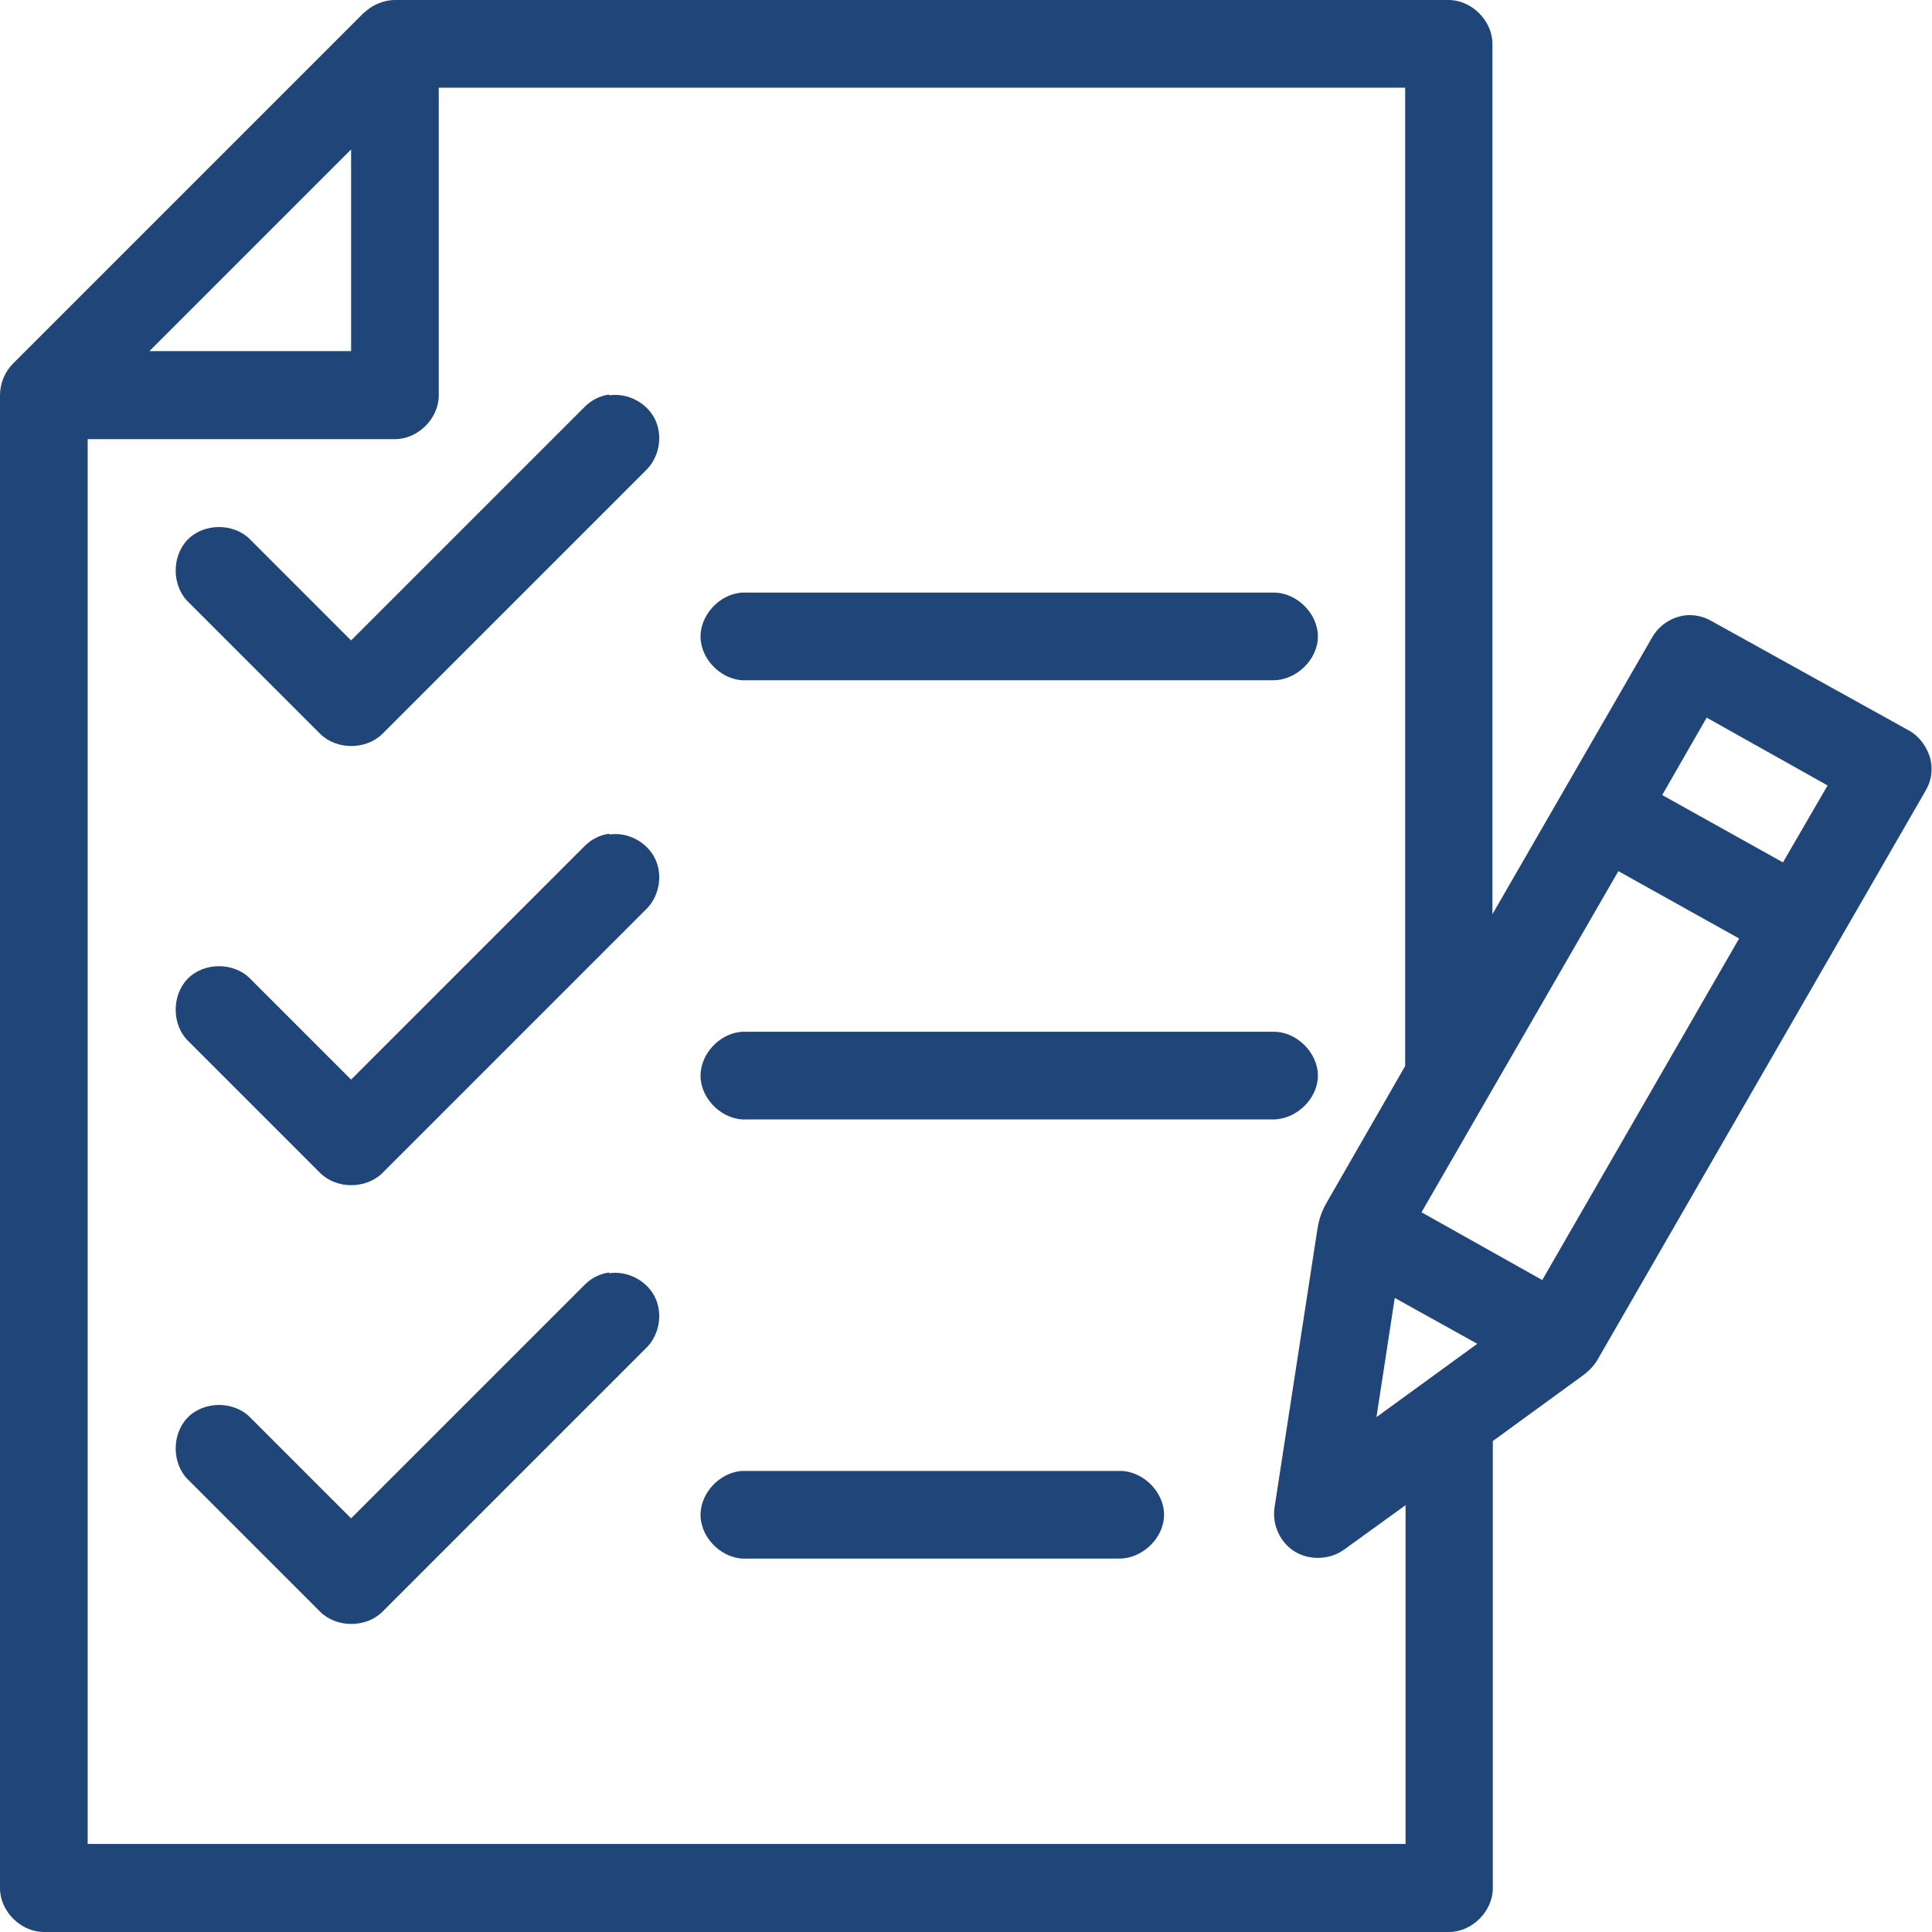 <?xml version="1.0" encoding="UTF-8"?>
<svg xmlns="http://www.w3.org/2000/svg" id="b" viewBox="0 0 48.48 48.48">
  <defs>
    <style>.d{fill:#204679;stroke-width:0px;}</style>
  </defs>
  <g id="c">
    <path class="d" d="M9.14.31L.33,9.12C.12,9.33,0,9.62,0,9.92v37.46c0,.58.52,1.1,1.1,1.1h35.26c.58,0,1.1-.52,1.1-1.1v-11.22l2.17-1.58c.21-.15.36-.28.48-.5l8.21-14.24c.1-.17.15-.35.15-.55,0-.38-.24-.78-.57-.96l-4.96-2.75c-.19-.11-.42-.16-.64-.14-.35.04-.67.25-.84.55l-4.01,6.95V1.1c0-.58-.52-1.1-1.1-1.1H9.92c-.31,0-.6.14-.77.31ZM11.02,2.2h24.24v24.55l-1.96,3.41c-.13.22-.2.43-.24.67l-1.08,7.01c-.06.43.15.88.52,1.1s.87.2,1.22-.05l1.55-1.12v8.5H2.2V11.02h7.71c.58,0,1.1-.52,1.1-1.1V2.2ZM8.81,3.75v5.06H3.75l5.06-5.06ZM15.29,9.9c-.24.03-.47.15-.64.33l-5.84,5.84-2.53-2.53c-.41-.42-1.16-.42-1.57,0-.41.42-.4,1.17.02,1.57l3.31,3.31c.41.4,1.14.4,1.55,0l6.61-6.61c.34-.32.44-.86.24-1.28-.2-.42-.69-.68-1.15-.61ZM18.63,14.87c-.58.03-1.08.58-1.05,1.15.03.58.58,1.08,1.15,1.05h13.22c.58,0,1.12-.52,1.12-1.1s-.54-1.11-1.12-1.1h-13.22s-.07,0-.1,0ZM42.83,18.01l3.03,1.7-1.12,1.93-3.03-1.69,1.12-1.95ZM15.29,20.92c-.24.03-.47.15-.64.33l-5.84,5.84-2.53-2.53c-.41-.42-1.16-.42-1.57,0-.41.42-.4,1.17.02,1.57l3.31,3.31c.41.4,1.14.4,1.55,0l6.61-6.61c.34-.32.44-.86.24-1.28-.2-.42-.69-.68-1.15-.61ZM40.61,21.86l3.03,1.69-4.94,8.57-3.03-1.7,4.94-8.56ZM18.63,25.89c-.58.03-1.08.58-1.05,1.15.03.58.58,1.08,1.15,1.05h13.22c.58,0,1.12-.52,1.12-1.1s-.54-1.11-1.12-1.1h-13.22s-.07,0-.1,0ZM15.29,31.93c-.24.03-.47.15-.64.33l-5.84,5.84-2.53-2.53c-.41-.42-1.16-.42-1.57,0-.41.42-.4,1.17.02,1.57l3.31,3.31c.41.4,1.14.4,1.55,0l6.61-6.61c.34-.32.44-.86.24-1.28-.2-.42-.69-.68-1.15-.61ZM35,32.57l2.07,1.15-2.53,1.84.46-3ZM18.63,36.91c-.58.03-1.08.58-1.05,1.15.03.58.58,1.08,1.15,1.05h9.36c.58,0,1.12-.52,1.12-1.1s-.54-1.11-1.12-1.1h-9.36s-.07,0-.1,0Z"></path>
  </g>
</svg>
